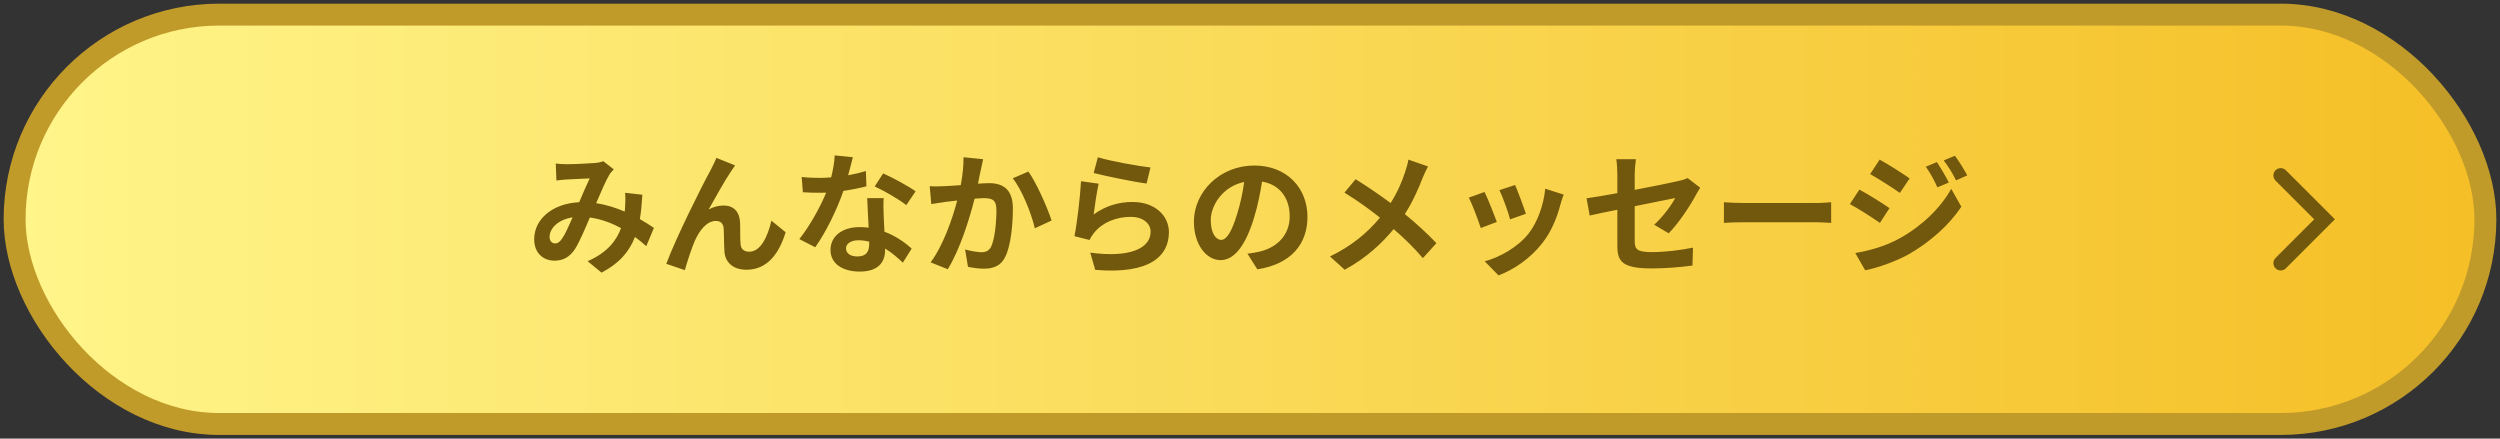 <svg width="342" height="60" viewBox="0 0 342 60" fill="none" xmlns="http://www.w3.org/2000/svg">
<rect x="0" y="0" width="342" height="60" fill="#333333" stroke="none"/>
<rect x="2" y="2" width="338" height="56" rx="28" fill="url(#paint0_linear_1581_13004)"/>
<rect x="2" y="2" width="338" height="56" rx="28" stroke="#C19B2A" stroke-width="3"/>
<path d="M76.028 22.374C76.514 22.428 77.126 22.464 77.522 22.464C78.548 22.464 80.456 22.374 81.302 22.302C81.752 22.284 82.22 22.176 82.526 22.05L83.966 23.166C83.714 23.436 83.498 23.67 83.354 23.922C82.886 24.696 82.202 26.262 81.554 27.792C82.958 28.008 84.29 28.44 85.46 28.944C85.478 28.728 85.496 28.53 85.514 28.332C85.568 27.63 85.568 26.91 85.514 26.37L87.872 26.64C87.8 27.846 87.71 28.962 87.53 29.97C88.286 30.402 88.934 30.816 89.456 31.176L88.412 33.678C87.944 33.246 87.422 32.832 86.864 32.418C86.072 34.452 84.704 36.036 82.292 37.296L80.384 35.73C83.102 34.56 84.362 32.85 84.956 31.212C83.678 30.51 82.238 29.97 80.69 29.754C80.042 31.284 79.286 33.084 78.656 34.074C77.936 35.154 77.072 35.658 75.848 35.658C74.264 35.658 73.076 34.56 73.076 32.742C73.076 29.952 75.614 27.828 79.232 27.666C79.736 26.478 80.258 25.254 80.672 24.408C79.952 24.444 78.404 24.498 77.576 24.552C77.216 24.57 76.586 24.624 76.118 24.696L76.028 22.374ZM75.182 32.4C75.182 32.994 75.524 33.3 75.938 33.3C76.298 33.3 76.55 33.12 76.874 32.67C77.342 32.004 77.828 30.87 78.332 29.736C76.316 30.042 75.182 31.266 75.182 32.4ZM100.562 22.626C100.382 22.878 100.184 23.184 99.986 23.472C99.104 24.768 97.844 27.072 96.944 28.656C97.61 28.278 98.33 28.116 99.014 28.116C100.364 28.116 101.174 28.962 101.246 30.456C101.282 31.266 101.228 32.706 101.318 33.462C101.39 34.164 101.894 34.434 102.488 34.434C104.054 34.434 105.008 32.418 105.53 30.186L107.474 31.77C106.538 34.848 104.864 36.9 102.11 36.9C100.112 36.9 99.176 35.712 99.104 34.398C99.032 33.444 99.05 31.968 98.996 31.23C98.942 30.6 98.582 30.222 97.934 30.222C96.71 30.222 95.702 31.482 95.054 32.94C94.586 33.984 93.956 36 93.686 36.954L91.148 36.09C92.48 32.49 96.17 25.146 97.124 23.436C97.358 22.95 97.7 22.356 98.006 21.6L100.562 22.626ZM116.672 21.51C116.528 22.086 116.294 23.004 116.024 23.976C116.906 23.814 117.752 23.616 118.454 23.4L118.526 25.488C117.698 25.704 116.582 25.938 115.376 26.118C114.512 28.638 112.982 31.788 111.524 33.822L109.346 32.706C110.768 30.942 112.226 28.296 113.018 26.352C112.694 26.37 112.388 26.37 112.082 26.37C111.344 26.37 110.606 26.352 109.832 26.298L109.67 24.21C110.444 24.3 111.398 24.336 112.064 24.336C112.604 24.336 113.144 24.318 113.702 24.264C113.954 23.274 114.152 22.194 114.188 21.258L116.672 21.51ZM115.736 33.966C115.736 34.632 116.294 35.082 117.284 35.082C118.526 35.082 118.904 34.398 118.904 33.408C118.904 33.3 118.904 33.192 118.904 33.048C118.436 32.94 117.95 32.868 117.446 32.868C116.402 32.868 115.736 33.336 115.736 33.966ZM120.884 27.108C120.83 27.864 120.866 28.62 120.884 29.412C120.902 29.934 120.956 30.798 120.992 31.698C122.54 32.274 123.8 33.174 124.718 34.002L123.512 35.928C122.882 35.352 122.072 34.596 121.082 34.002C121.082 34.056 121.082 34.128 121.082 34.182C121.082 35.856 120.164 37.152 117.608 37.152C115.376 37.152 113.612 36.162 113.612 34.182C113.612 32.418 115.088 31.068 117.59 31.068C118.022 31.068 118.418 31.104 118.832 31.14C118.76 29.808 118.67 28.206 118.634 27.108H120.884ZM123.98 28.062C122.936 27.234 120.884 26.064 119.66 25.506L120.812 23.724C122.108 24.282 124.34 25.506 125.258 26.172L123.98 28.062ZM134.492 21.78C134.384 22.248 134.258 22.824 134.168 23.274C134.042 23.814 133.916 24.48 133.79 25.128C134.384 25.092 134.924 25.056 135.302 25.056C137.21 25.056 138.56 25.902 138.56 28.494C138.56 30.618 138.308 33.534 137.534 35.1C136.94 36.36 135.932 36.756 134.582 36.756C133.88 36.756 133.034 36.63 132.422 36.504L132.026 34.128C132.728 34.326 133.754 34.506 134.24 34.506C134.834 34.506 135.302 34.326 135.59 33.732C136.076 32.706 136.31 30.528 136.31 28.746C136.31 27.306 135.698 27.108 134.564 27.108C134.276 27.108 133.826 27.144 133.322 27.18C132.638 29.916 131.306 34.182 129.65 36.828L127.31 35.892C129.056 33.534 130.298 29.898 130.946 27.432C130.298 27.504 129.74 27.576 129.398 27.612C128.894 27.702 127.94 27.828 127.4 27.918L127.184 25.47C127.832 25.524 128.444 25.488 129.11 25.47C129.668 25.452 130.514 25.398 131.432 25.326C131.684 23.958 131.828 22.644 131.81 21.51L134.492 21.78ZM140.684 23.472C141.8 25.02 143.312 28.458 143.852 30.168L141.566 31.23C141.098 29.232 139.82 25.974 138.542 24.39L140.684 23.472ZM150.188 21.51C151.898 22.05 155.822 22.734 157.388 22.914L156.848 25.11C155.03 24.876 151.016 24.03 149.612 23.67L150.188 21.51ZM150.296 25.128C150.062 26.118 149.738 28.314 149.612 29.34C151.25 28.152 153.032 27.63 154.922 27.63C158.072 27.63 159.908 29.574 159.908 31.752C159.908 35.028 157.316 37.548 149.828 36.918L149.144 34.56C154.544 35.298 157.406 33.984 157.406 31.698C157.406 30.528 156.29 29.664 154.724 29.664C152.69 29.664 150.854 30.42 149.72 31.788C149.396 32.184 149.216 32.472 149.054 32.832L146.984 32.31C147.344 30.546 147.758 27.018 147.884 24.786L150.296 25.128ZM178.862 29.664C178.862 33.462 176.54 36.144 172.004 36.846L170.654 34.704C171.338 34.632 171.842 34.524 172.328 34.416C174.632 33.876 176.432 32.22 176.432 29.592C176.432 27.108 175.082 25.254 172.652 24.84C172.4 26.37 172.094 28.026 171.572 29.718C170.492 33.354 168.944 35.586 166.982 35.586C164.984 35.586 163.328 33.39 163.328 30.348C163.328 26.19 166.928 22.644 171.59 22.644C176.054 22.644 178.862 25.74 178.862 29.664ZM165.632 30.114C165.632 31.932 166.352 32.814 167.054 32.814C167.81 32.814 168.512 31.68 169.25 29.25C169.664 27.918 170.006 26.388 170.204 24.894C167.234 25.506 165.632 28.134 165.632 30.114ZM195.35 22.77C195.116 23.184 194.774 23.976 194.594 24.39C194.054 25.812 193.244 27.63 192.182 29.286C193.766 30.582 195.278 31.968 196.502 33.264L194.648 35.316C193.388 33.84 192.092 32.58 190.652 31.338C189.068 33.246 186.998 35.244 183.956 36.9L181.94 35.082C184.874 33.66 186.998 31.914 188.78 29.772C187.484 28.746 185.756 27.468 183.92 26.352L185.45 24.516C186.89 25.398 188.78 26.694 190.238 27.774C191.156 26.334 191.768 24.912 192.236 23.49C192.398 23.022 192.596 22.302 192.668 21.834L195.35 22.77ZM207.266 25.308C207.608 26.082 208.49 28.422 208.742 29.25L206.582 30.006C206.366 29.124 205.574 26.946 205.124 26.01L207.266 25.308ZM213.908 26.622C213.692 27.198 213.584 27.576 213.476 27.936C213.008 29.754 212.252 31.626 211.028 33.21C209.354 35.37 207.104 36.882 204.998 37.674L203.108 35.748C205.088 35.226 207.59 33.858 209.084 31.986C210.308 30.456 211.172 28.062 211.388 25.812L213.908 26.622ZM203.09 26.262C203.54 27.18 204.404 29.358 204.764 30.366L202.568 31.194C202.262 30.222 201.362 27.828 200.93 27.036L203.09 26.262ZM221.252 33.606V28.692C219.65 29.016 218.228 29.304 217.472 29.484L217.04 27.126C217.886 27.018 219.47 26.748 221.252 26.424V23.85C221.252 23.256 221.198 22.338 221.108 21.78H223.79C223.718 22.338 223.628 23.238 223.628 23.85V25.974C226.256 25.47 228.776 24.966 229.586 24.768C230.09 24.66 230.522 24.534 230.864 24.354L232.592 25.686C232.43 25.938 232.16 26.352 231.998 26.676C231.206 28.17 229.568 30.636 228.272 31.914L226.292 30.744C227.48 29.682 228.668 28.044 229.172 27.09C228.614 27.216 226.184 27.684 223.628 28.206V32.976C223.628 34.092 223.952 34.488 225.932 34.488C227.822 34.488 229.82 34.236 231.602 33.876L231.53 36.324C230.036 36.54 227.876 36.72 225.95 36.72C221.846 36.72 221.252 35.73 221.252 33.606ZM235.832 27.666C236.48 27.72 237.794 27.774 238.73 27.774H248.396C249.242 27.774 250.034 27.702 250.502 27.666V30.492C250.07 30.474 249.152 30.402 248.396 30.402H238.73C237.704 30.402 236.498 30.438 235.832 30.492V27.666ZM264.964 22.176C265.468 22.932 266.188 24.138 266.602 24.966L265.036 25.632C264.514 24.498 264.1 23.724 263.452 22.806L264.964 22.176ZM267.43 21.312C267.988 22.032 268.69 23.202 269.122 23.994L267.592 24.678C267.016 23.544 266.566 22.842 265.9 21.942L267.43 21.312ZM257.134 21.834C258.322 22.482 260.302 23.742 261.238 24.408L259.906 26.388C258.898 25.686 257.026 24.48 255.838 23.814L257.134 21.834ZM253.804 34.614C255.82 34.272 257.98 33.66 259.924 32.58C262.984 30.87 265.504 28.404 266.926 25.83L268.312 28.278C266.656 30.78 264.1 33.048 261.166 34.758C259.33 35.784 256.738 36.684 255.154 36.972L253.804 34.614ZM254.362 25.938C255.586 26.586 257.566 27.828 258.484 28.476L257.17 30.492C256.144 29.772 254.272 28.566 253.066 27.918L254.362 25.938Z" fill="#72580C"/>
<path d="M312 24L318 30L312 36" stroke="#72580C" stroke-width="2" stroke-linecap="round"/>
<defs>
<linearGradient id="paint0_linear_1581_13004" x1="2" y1="30" x2="340" y2="30" gradientUnits="userSpaceOnUse">
<stop stop-color="#FFF58A"/>
<stop offset="1" stop-color="#F5BF26"/>
</linearGradient>
</defs>
</svg>
